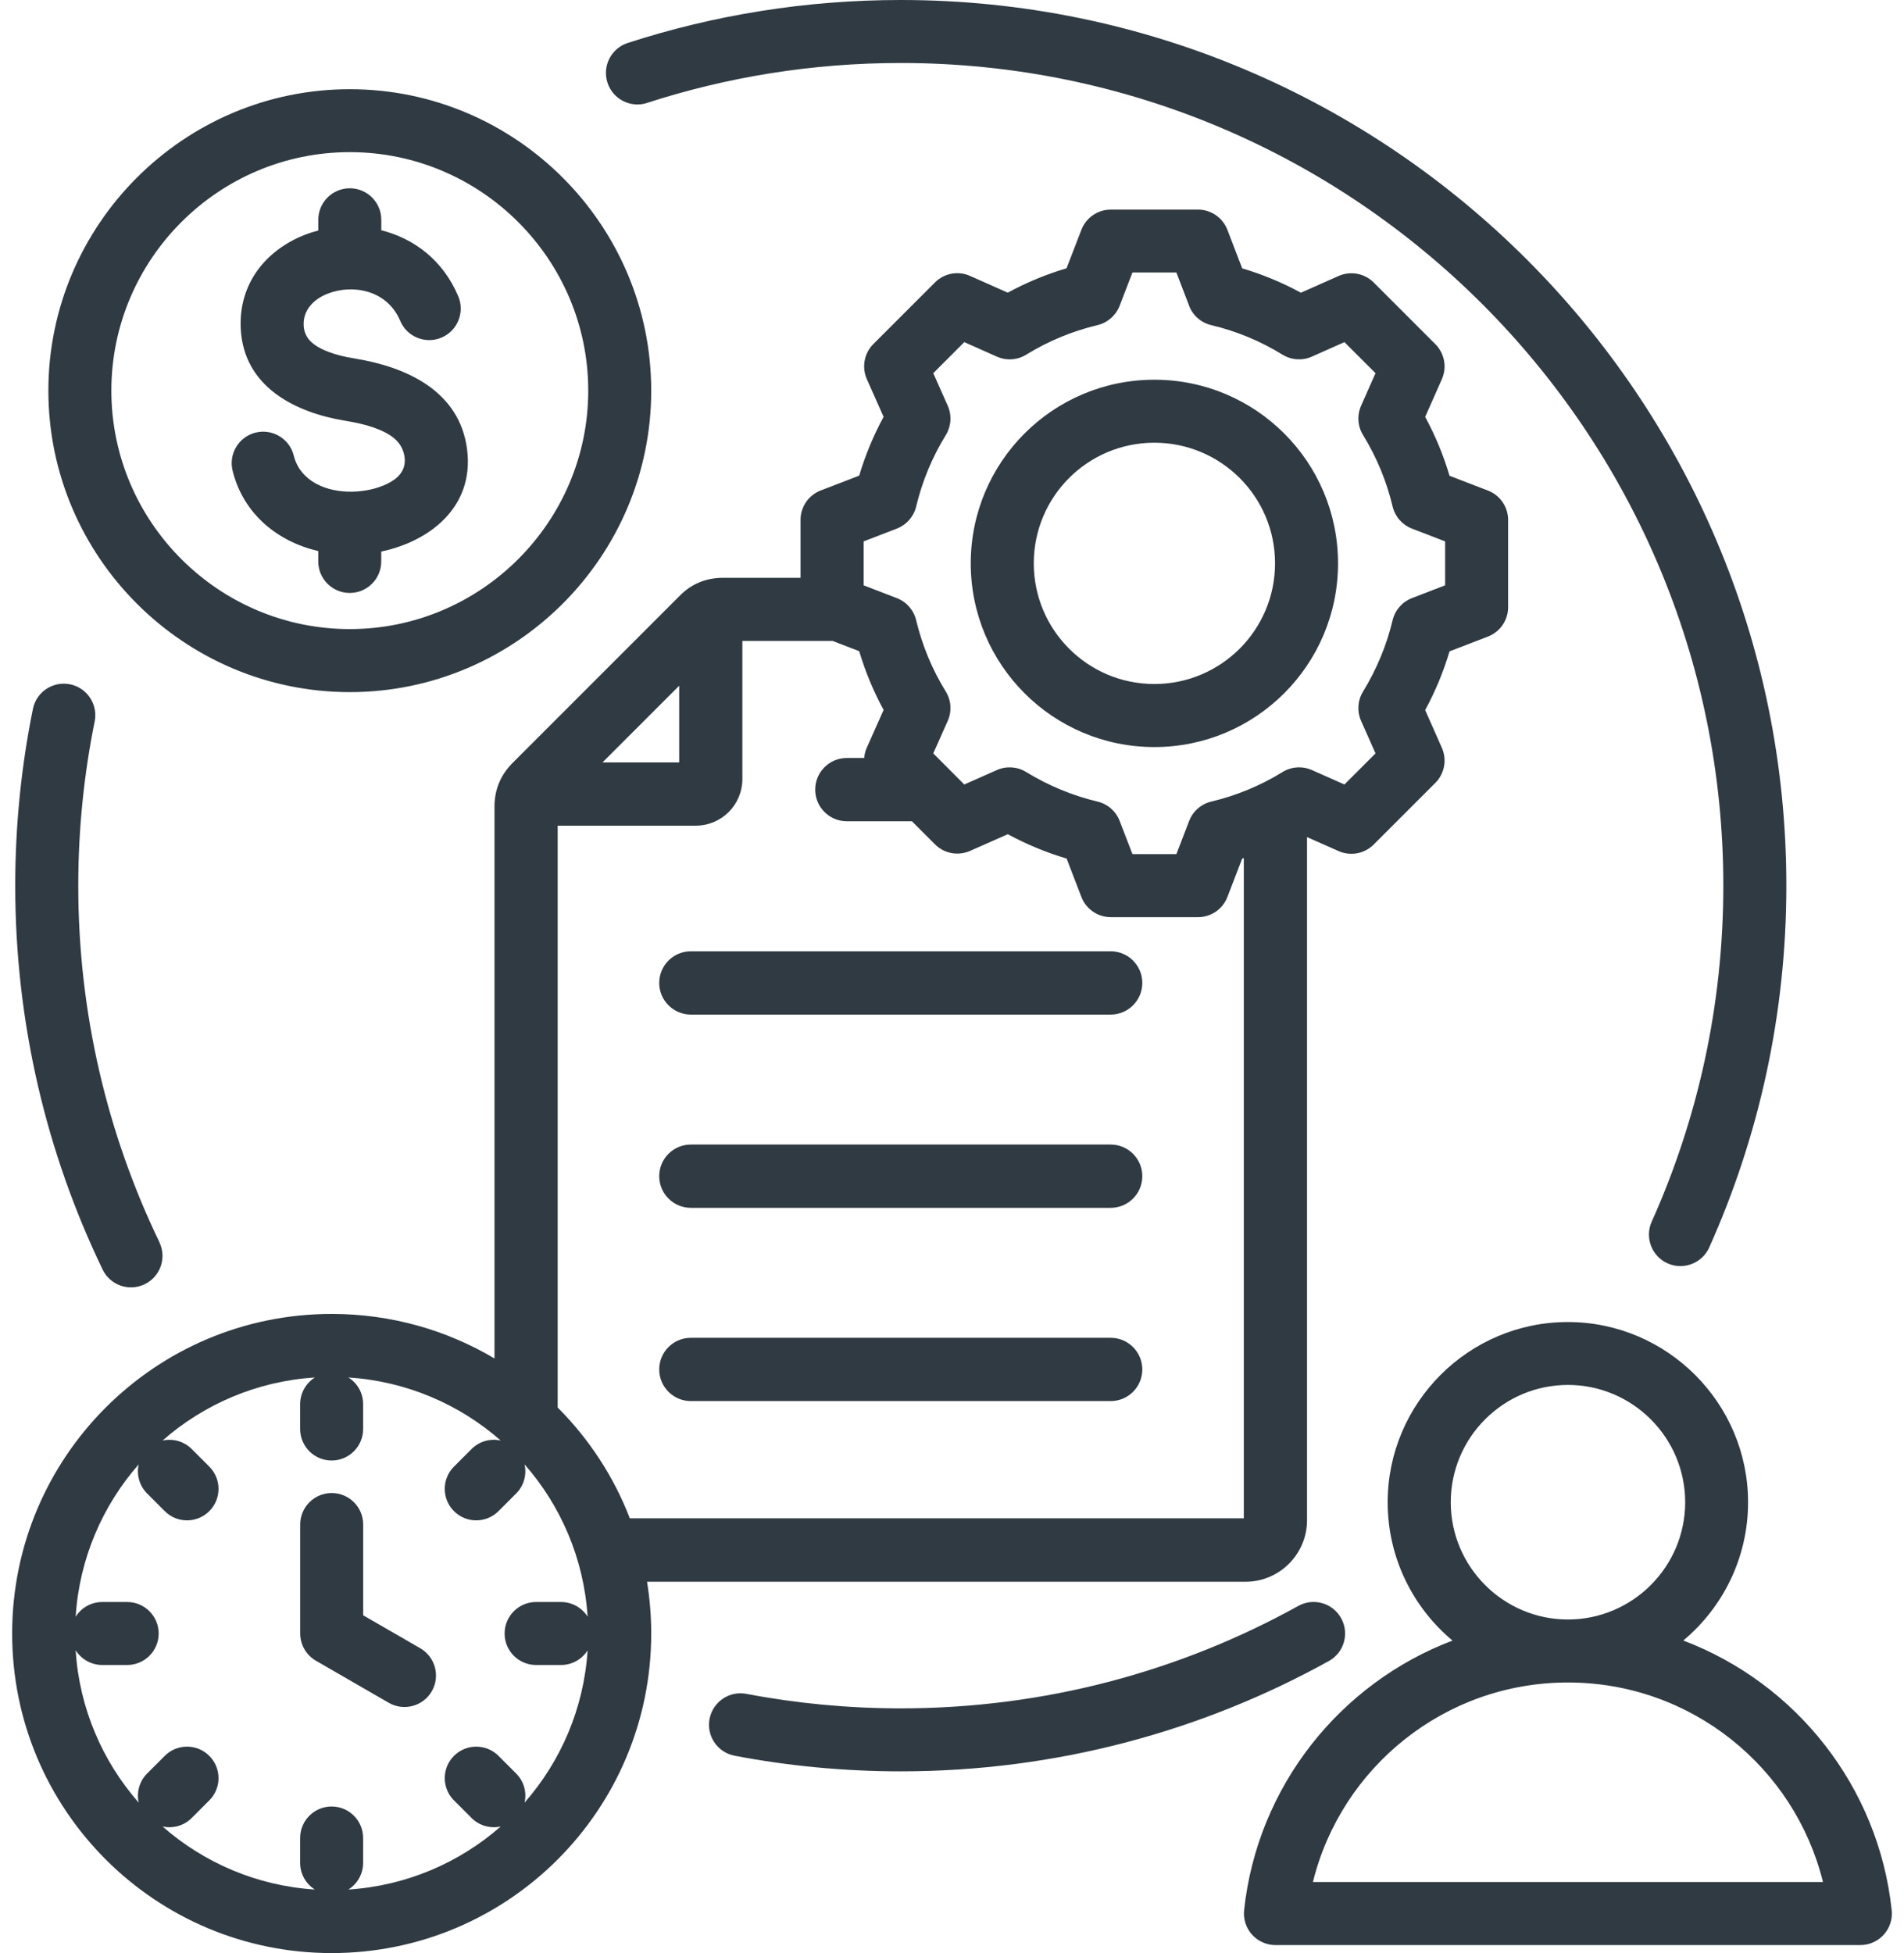 <?xml version="1.0" encoding="UTF-8"?>
<svg id="Layer_1" xmlns="http://www.w3.org/2000/svg" version="1.1" viewBox="0 0 390 400">
  <!-- Generator: Adobe Illustrator 29.8.2, SVG Export Plug-In . SVG Version: 2.1.1 Build 3)  -->
  <defs>
    <style>
      .st0 {
        fill: #303a42;
        fill-rule: evenodd;
      }
    </style>
  </defs>
  <g id="Artboard181">
    <path class="st0" d="M344.8,335.99c23.04,8.73,39.97,29.85,42.68,55.23.19,1.82-.39,3.64-1.62,5-1.22,1.36-2.97,2.14-4.8,2.14h-119.81c-1.83,0-3.58-.78-4.8-2.14-1.22-1.36-1.81-3.18-1.62-5,2.72-25.37,19.66-46.49,42.69-55.22-8.11-6.78-13.28-16.97-13.28-28.32,0-20.33,16.57-36.92,36.9-36.92s36.92,16.59,36.92,36.92c0,11.35-5.17,21.54-13.28,28.32h0ZM321.16,344.58c-25.25,0-46.44,17.4-52.23,40.86h104.47c-5.79-23.47-26.98-40.86-52.24-40.86ZM321.16,331.68c13.24,0,24.02-10.79,24.02-24.02s-10.78-24.02-24.02-24.02-24,10.79-24,24.02,10.78,24.02,24,24.02ZM132.53,323.92c.56,3.46.86,7.01.86,10.63,0,36.16-29.3,65.45-65.45,65.45S2.49,370.7,2.49,334.55s29.3-65.45,65.45-65.45c12.18,0,23.58,3.32,33.35,9.12v-113.07c0-3.42,1.26-6.45,3.7-8.89,0,0,34.19-34.19,34.17-34.17,2.46-2.54,5.5-3.75,8.94-3.75h15.88v-11.87c0-2.67,1.64-5.06,4.13-6.02,0,0,7.88-3.03,7.88-3.03,1.25-4.18,2.92-8.22,5-12.05l-3.43-7.72c-1.08-2.44-.55-5.3,1.33-7.18l12.63-12.63c1.89-1.89,4.74-2.42,7.18-1.33l7.72,3.43c3.83-2.08,7.86-3.75,12.04-4.99l3.05-7.89c.96-2.49,3.35-4.13,6.02-4.13h17.86c2.67,0,5.06,1.65,6.02,4.14l3.03,7.89c4.17,1.24,8.2,2.91,12.03,4.99l7.72-3.43c2.44-1.08,5.3-.55,7.18,1.33l12.63,12.63c1.89,1.89,2.42,4.74,1.34,7.18l-3.42,7.72c2.08,3.84,3.75,7.87,4.99,12.06l7.87,3.03c2.49.96,4.13,3.35,4.13,6.02v17.86c0,2.67-1.64,5.06-4.13,6.02l-7.87,3.03c-1.24,4.17-2.92,8.2-4.99,12.03l3.42,7.73c1.08,2.44.55,5.29-1.34,7.18l-12.63,12.63c-1.89,1.89-4.74,2.42-7.18,1.34,0,0-4.29-1.9-6.47-2.87v139.92c0,6.93-5.66,12.59-12.59,12.59h-122.6ZM114.24,288.28c6.39,6.39,11.46,14.1,14.77,22.68h125.76v-135.22c-.11.03-.22.07-.33.1l-3.03,7.87c-.96,2.49-3.35,4.13-6.02,4.13h-17.86c-2.67,0-5.06-1.64-6.02-4.13l-3.03-7.87c-4.18-1.24-8.22-2.92-12.05-4.99l-7.73,3.42c-2.44,1.08-5.29.55-7.18-1.34l-4.73-4.73h-13.33c-3.57,0-6.48-2.9-6.48-6.48s2.9-6.48,6.48-6.48h3.56c.05-.72.23-1.44.54-2.13l3.43-7.71c-2.08-3.82-3.75-7.86-5-12.04l-5.44-2.09h-18.49v28.27c0,5.29-4.26,9.56-9.56,9.56h-28.27v119.18ZM139.12,140.44l-15.71,15.71h15.71v-15.71ZM227.5,234.41c3.58,0,6.48,2.9,6.48,6.48s-2.9,6.48-6.48,6.48h-85.99c-3.57,0-6.48-2.9-6.48-6.48s2.9-6.48,6.48-6.48h85.99ZM227.5,194.83c3.58,0,6.48,2.9,6.48,6.48s-2.9,6.48-6.48,6.48h-85.99c-3.57,0-6.48-2.9-6.48-6.48s2.9-6.48,6.48-6.48h85.99ZM227.5,273.99c3.58,0,6.48,2.9,6.48,6.48s-2.9,6.48-6.48,6.48h-85.99c-3.57,0-6.48-2.9-6.48-6.48s2.9-6.48,6.48-6.48h85.99ZM28.41,299.91c-7.41,8.45-12.15,19.28-12.92,31.21,1.14-1.82,3.16-3.02,5.47-3.02h5.09c3.56,0,6.45,2.89,6.45,6.45s-2.89,6.45-6.45,6.45h-5.09c-2.3,0-4.32-1.21-5.47-3.02.77,11.92,5.51,22.76,12.92,31.21-.46-2.08.11-4.35,1.73-5.97l3.61-3.61c2.52-2.52,6.61-2.52,9.12,0,2.52,2.52,2.52,6.61,0,9.12l-3.61,3.61c-1.62,1.62-3.89,2.2-5.97,1.73,8.45,7.41,19.28,12.15,31.21,12.92-1.82-1.14-3.02-3.16-3.02-5.47v-5.09c0-3.56,2.89-6.45,6.45-6.45s6.45,2.89,6.45,6.45v5.09c0,2.3-1.21,4.32-3.02,5.47,11.92-.77,22.76-5.51,31.21-12.92-2.08.46-4.35-.11-5.97-1.73l-3.61-3.61c-2.52-2.52-2.52-6.61,0-9.12,2.52-2.52,6.61-2.52,9.12,0l3.61,3.61c1.62,1.62,2.2,3.89,1.73,5.97,7.4-8.44,12.14-19.27,12.91-31.18-1.15,1.8-3.16,2.99-5.45,2.99h-5.1c-3.56,0-6.45-2.89-6.45-6.45s2.89-6.45,6.45-6.45h5.1c2.29,0,4.3,1.19,5.45,2.99-.77-11.91-5.51-22.74-12.91-31.18.46,2.08-.11,4.35-1.73,5.97l-3.61,3.61c-2.52,2.52-6.61,2.52-9.12,0-2.52-2.52-2.52-6.61,0-9.12l3.61-3.61c1.62-1.62,3.89-2.2,5.97-1.73-8.45-7.41-19.28-12.15-31.21-12.92,1.82,1.14,3.02,3.16,3.02,5.47v5.09c0,3.56-2.89,6.45-6.45,6.45s-6.45-2.89-6.45-6.45v-5.09c0-2.3,1.21-4.32,3.02-5.47-11.92.77-22.76,5.51-31.21,12.92,2.08-.46,4.35.11,5.97,1.73l3.61,3.61c2.52,2.52,2.52,6.61,0,9.12-2.52,2.52-6.61,2.52-9.12,0l-3.61-3.61c-1.62-1.62-2.2-3.89-1.73-5.97ZM61.49,312.23c0-3.56,2.89-6.45,6.45-6.45s6.45,2.89,6.45,6.45v18.59l11.69,6.75c3.08,1.78,4.14,5.73,2.36,8.81-1.78,3.08-5.73,4.14-8.81,2.36l-14.91-8.61c-2-1.15-3.23-3.28-3.23-5.59v-22.32ZM243.58,62.63l-2.62-6.82h-9l-2.63,6.83c-.77,1.98-2.46,3.46-4.53,3.95-5.16,1.23-10.08,3.26-14.6,6.05-1.81,1.12-4.06,1.27-6.01.4l-6.67-2.97-6.36,6.36,2.97,6.67c.86,1.95.71,4.19-.4,6.01-2.79,4.53-4.83,9.45-6.07,14.63-.5,2.06-1.98,3.75-3.96,4.52l-6.8,2.62v9l6.8,2.62c1.98.76,3.46,2.45,3.95,4.51,1.24,5.16,3.28,10.1,6.07,14.61,1.12,1.81,1.27,4.07.41,6.01l-2.97,6.67,6.36,6.37,6.68-2.96c1.94-.86,4.18-.71,5.98.4,4.53,2.77,9.45,4.83,14.63,6.06,2.07.49,3.77,1.97,4.53,3.96l2.62,6.8h9l2.62-6.8c.76-1.99,2.46-3.47,4.53-3.96,5.16-1.23,10.09-3.26,14.59-6.05,1.81-1.12,4.06-1.27,6.01-.41l6.67,2.96,6.37-6.37-2.96-6.67c-.86-1.94-.71-4.18.4-5.98,2.77-4.53,4.83-9.45,6.06-14.62.49-2.07,1.97-3.76,3.96-4.53l6.8-2.62v-9l-6.8-2.62c-1.99-.77-3.47-2.46-3.96-4.53-1.23-5.17-3.26-10.09-6.05-14.62-1.12-1.81-1.27-4.05-.41-6l2.96-6.68-6.37-6.36-6.67,2.97c-1.95.87-4.19.71-6.01-.4-4.52-2.79-9.44-4.83-14.6-6.05-2.07-.49-3.77-1.97-4.53-3.96h0ZM236.45,77.77c20.78,0,37.62,16.83,37.62,37.61s-16.85,37.62-37.62,37.62-37.61-16.85-37.61-37.62,16.83-37.61,37.61-37.61ZM236.45,90.67c-13.65,0-24.7,11.05-24.7,24.7s11.05,24.72,24.7,24.72,24.72-11.07,24.72-24.72-11.07-24.7-24.72-24.7ZM71.65,141.75c-34,0-61.74-27.74-61.74-61.74s27.74-61.74,61.74-61.74,61.74,27.74,61.74,61.74-27.74,61.74-61.74,61.74ZM71.65,128.84c26.89,0,48.84-21.94,48.84-48.84s-21.94-48.84-48.84-48.84-48.84,21.94-48.84,48.84,21.94,48.84,48.84,48.84ZM65.2,47.23v-2.22c0-3.56,2.89-6.45,6.45-6.45s6.45,2.89,6.45,6.45v2.15c6.59,1.66,12.61,6.02,15.77,13.54,1.38,3.28-.17,7.07-3.45,8.45s-7.07-.16-8.45-3.45c-2.66-6.33-9.77-7.56-14.86-5.55-2.77,1.09-5.07,3.27-4.91,6.53.12,2.48,1.79,3.85,3.71,4.79,2.1,1.03,4.54,1.6,6.83,1.97,10.28,1.68,21.46,6.5,22.95,18.72h0c1.42,11.73-7.7,18.72-17.6,20.8v2.03c0,3.56-2.89,6.45-6.45,6.45s-6.45-2.89-6.45-6.45v-2.13c-8.28-1.93-15.33-7.54-17.54-16.44-.86-3.46,1.25-6.96,4.7-7.82,3.45-.86,6.96,1.25,7.82,4.7,1.33,5.35,6.81,7.52,12.04,7.4,2.38-.06,4.96-.56,7.14-1.63,2.09-1.02,3.85-2.66,3.53-5.37-.36-2.9-2.39-4.44-4.69-5.48-2.36-1.07-5.04-1.65-7.54-2.06h0c-10.1-1.66-20.75-6.87-21.34-18.87h0c-.45-9.25,5.2-16.07,13.07-19.17.91-.36,1.85-.66,2.81-.91h0ZM132.56,21.08c-3.39,1.1-7.03-.76-8.13-4.15-1.1-3.39.76-7.03,4.15-8.13C146.2,3.09,165,0,184.51,0c100.11,0,181.39,81.28,181.39,181.39,0,26.39-5.65,51.47-15.8,74.1-1.46,3.25-5.28,4.7-8.53,3.25-3.25-1.46-4.7-5.28-3.25-8.53,9.43-21.02,14.67-44.31,14.67-68.82,0-92.99-75.5-168.49-168.49-168.49-18.12,0-35.58,2.87-51.95,8.17h0ZM32.64,254.41c1.55,3.21.2,7.07-3.01,8.61-3.21,1.55-7.07.2-8.61-3.01-11.47-23.79-17.9-50.46-17.9-78.62,0-12.39,1.25-24.5,3.62-36.2.71-3.49,4.12-5.75,7.61-5.04s5.75,4.12,5.04,7.61c-2.2,10.87-3.36,22.12-3.36,33.63,0,26.15,5.97,50.92,16.62,73.01ZM265.94,328.9c3.12-1.73,7.04-.6,8.77,2.52,1.73,3.12.6,7.04-2.52,8.77-26,14.39-55.89,22.59-87.68,22.59-11.63,0-23.02-1.1-34.04-3.2-3.5-.67-5.8-4.05-5.13-7.54.67-3.5,4.05-5.8,7.54-5.13,10.25,1.95,20.82,2.97,31.63,2.97,29.53,0,57.29-7.61,81.43-20.98h0Z"/>
  </g>
</svg>